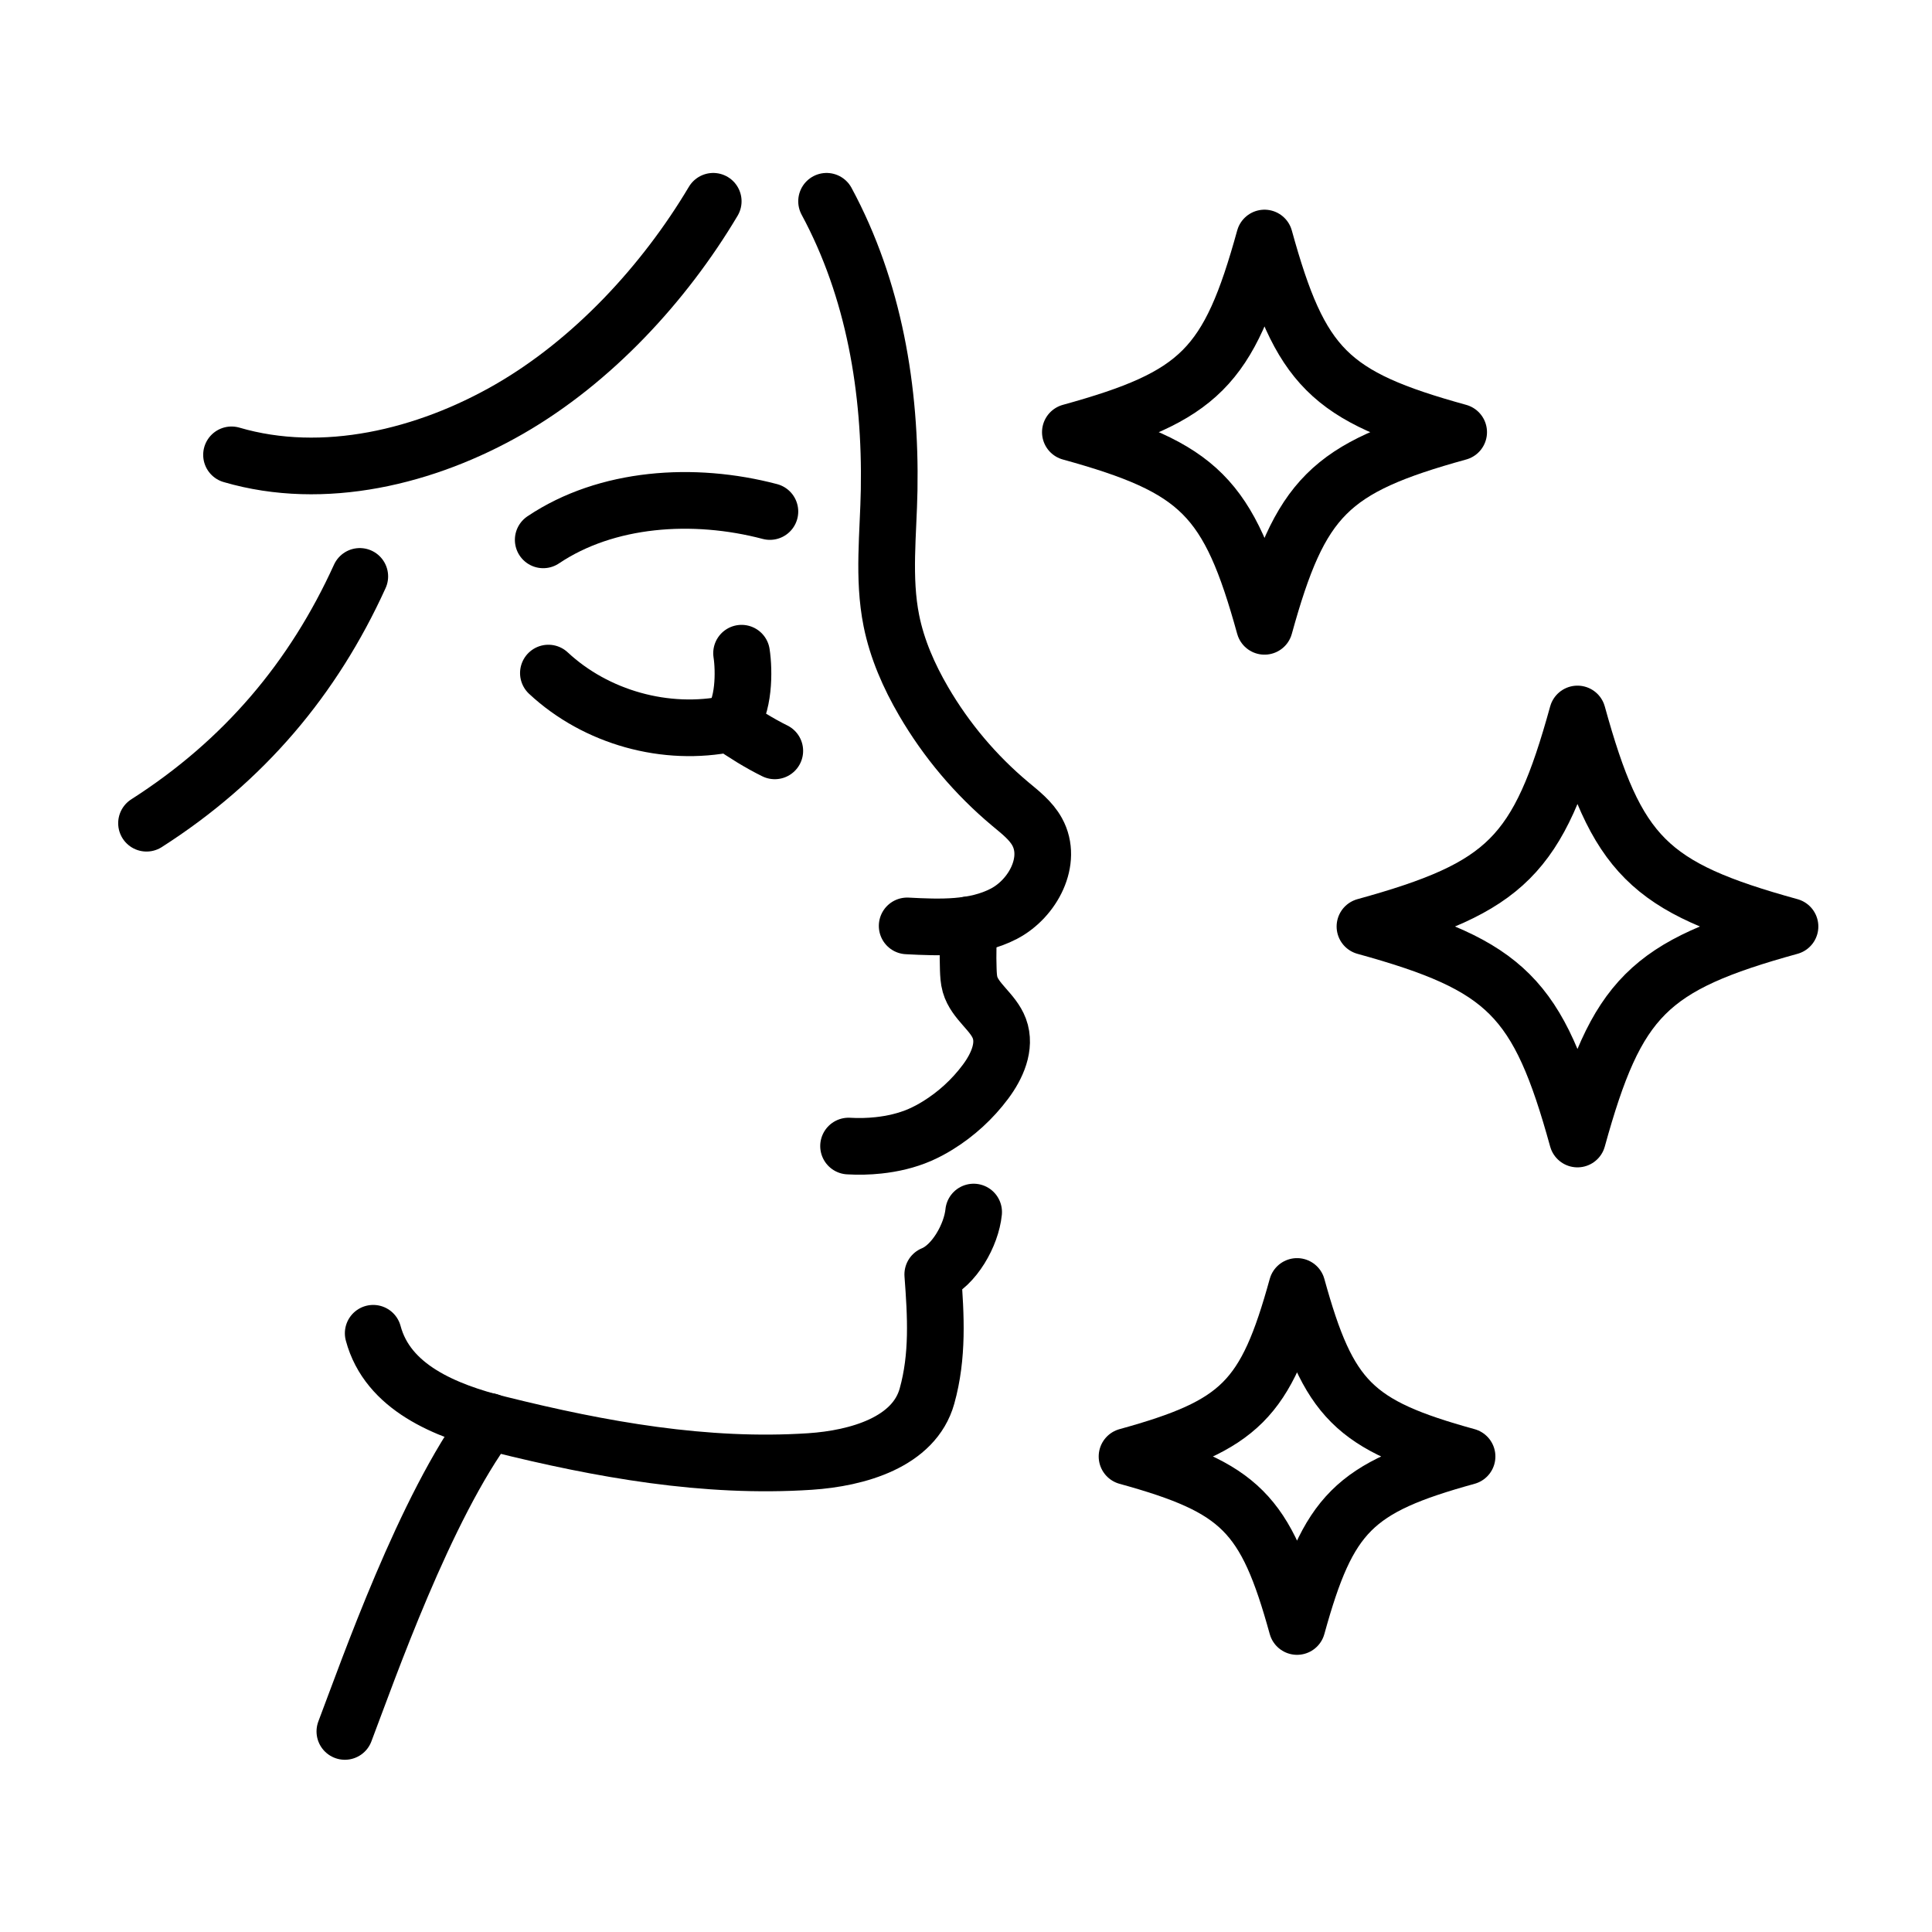 <svg version="1.2" preserveAspectRatio="xMidYMid meet" height="1080" viewBox="0 0 810 810" zoomAndPan="magnify" width="1080" xmlns:xlink="http://www.w3.org/1999/xlink" xmlns="http://www.w3.org/2000/svg"><defs><clipPath id="96c8ab2a74"><path d="M 560 287 L 762.348 287 L 762.348 490 L 560 490 Z M 560 287"></path></clipPath></defs><g id="c8ed715987"><path transform="matrix(0.99,0,0,0.99,49.545,72.51)" d="M 567.68 109.78 C 512.869 124.919 500.601 137.191 485.46 191.998 C 470.319 137.191 458.051 124.919 403.241 109.78 C 458.051 94.642 470.319 82.369 485.46 27.559 C 500.59 82.369 512.861 94.642 567.68 109.78 Z M 567.68 109.78" style="fill:none;stroke-width:24;stroke-linecap:round;stroke-linejoin:round;stroke:#000000;stroke-opacity:1;stroke-miterlimit:10;"></path><path transform="matrix(0.99,0,0,0.99,49.545,72.51)" d="M 571.24 543.559 C 523.238 556.811 512.49 567.559 499.24 615.561 C 485.989 567.559 475.241 556.811 427.239 543.559 C 475.241 530.311 485.989 519.558 499.24 471.561 C 512.49 519.558 523.238 530.311 571.24 543.559 Z M 571.24 543.559" style="fill:none;stroke-width:24;stroke-linecap:round;stroke-linejoin:round;stroke:#000000;stroke-opacity:1;stroke-miterlimit:10;"></path><g clip-path="url(#96c8ab2a74)" clip-rule="nonzero"><path transform="matrix(0.99,0,0,0.99,49.545,72.51)" d="M 708.001 319.118 C 648.001 335.69 634.568 349.119 617.998 409.12 C 601.432 349.119 588 335.69 527.999 319.118 C 588 302.551 601.432 289.121 617.998 229.12 C 634.568 289.121 648.001 302.551 708.001 319.118 Z M 708.001 319.118" style="fill:none;stroke-width:24;stroke-linecap:round;stroke-linejoin:round;stroke:#000000;stroke-opacity:1;stroke-miterlimit:10;"></path></g><path transform="matrix(0.99,0,0,0.99,49.545,72.51)" d="M 182.192 211.798 C 202.389 230.62 231.949 238.87 258.98 233.221 C 264.731 237.279 271.749 241.641 278.068 244.74" style="fill:none;stroke-width:24;stroke-linecap:round;stroke-linejoin:round;stroke:#000000;stroke-opacity:1;stroke-miterlimit:10;"></path><path transform="matrix(0.99,0,0,0.99,49.545,72.51)" d="M 299.999 12.002 C 320.129 49.301 327.242 91.839 326.5 134.219 C 326.18 152.729 323.8 171.459 327.439 189.61 C 329.859 201.661 334.88 213.081 341.069 223.7 C 350.668 240.189 363.161 255 377.801 267.241 C 382.009 270.762 386.52 274.212 389.169 279.02 C 395.899 291.21 387.428 307.299 375.07 313.73 C 362.711 320.16 348.04 319.592 334.13 318.869" style="fill:none;stroke-width:24;stroke-linecap:round;stroke-linejoin:round;stroke:#000000;stroke-opacity:1;stroke-miterlimit:10;"></path><path transform="matrix(0.99,0,0,0.99,49.545,72.51)" d="M 108.001 491.381 C 114.131 514.3 138.402 524.208 161.422 529.948 C 204.45 540.669 248.721 548.6 292.969 545.691 C 313.139 544.36 337.059 537.511 342.51 518.039 C 347.27 501.029 346.291 484.079 344.969 466.469 C 354.039 462.81 361.31 449.779 362.281 440.049" style="fill:none;stroke-width:24;stroke-linecap:round;stroke-linejoin:round;stroke:#000000;stroke-opacity:1;stroke-miterlimit:10;"></path><path transform="matrix(0.99,0,0,0.99,49.545,72.51)" d="M 360.078 318.419 C 360.098 325.359 359.751 330.739 360.011 337.332 C 360.09 339.459 360.181 341.619 360.761 343.671 C 362.83 350.911 370.558 355.281 373.179 362.339 C 376.001 369.95 372.141 378.401 367.278 384.899 C 361.792 392.249 354.9 398.561 347.088 403.381 C 344.629 404.9 342.079 406.27 339.431 407.411 C 333.901 409.799 327.96 411.161 321.969 411.801 C 317.769 412.251 313.53 412.349 309.31 412.101" style="fill:none;stroke-width:24;stroke-linecap:round;stroke-linejoin:round;stroke:#000000;stroke-opacity:1;stroke-miterlimit:10;"></path><path transform="matrix(0.99,0,0,0.99,49.545,72.51)" d="M 96.001 660.001 C 105.96 633.841 129.84 565.302 157.08 528.701" style="fill:none;stroke-width:24;stroke-linecap:round;stroke-linejoin:round;stroke:#000000;stroke-opacity:1;stroke-miterlimit:10;"></path><path transform="matrix(0.99,0,0,0.99,49.545,72.51)" d="M 258.98 233.221 C 265.208 226.25 265.149 210.8 264 203.379" style="fill:none;stroke-width:24;stroke-linecap:round;stroke-linejoin:round;stroke:#000000;stroke-opacity:1;stroke-miterlimit:10;"></path><path transform="matrix(0.99,0,0,0.99,49.545,72.51)" d="M 180.001 155.381 C 206.822 137.369 243.621 134.851 276 143.381" style="fill:none;stroke-width:24;stroke-linecap:round;stroke-linejoin:round;stroke:#000000;stroke-opacity:1;stroke-miterlimit:10;"></path><path transform="matrix(0.99,0,0,0.99,49.545,72.51)" d="M 48 119.381 C 86.982 130.808 130.401 120.281 165.609 100.01 C 200.818 79.74 231.231 46.909 252.001 12.002" style="fill:none;stroke-width:24;stroke-linecap:round;stroke-linejoin:round;stroke:#000000;stroke-opacity:1;stroke-miterlimit:10;"></path><path transform="matrix(0.99,0,0,0.99,49.545,72.51)" d="M 12.002 275.38 C 53.301 248.98 82.699 214.001 102.321 170.859" style="fill:none;stroke-width:24;stroke-linecap:round;stroke-linejoin:round;stroke:#000000;stroke-opacity:1;stroke-miterlimit:10;"></path></g></svg>